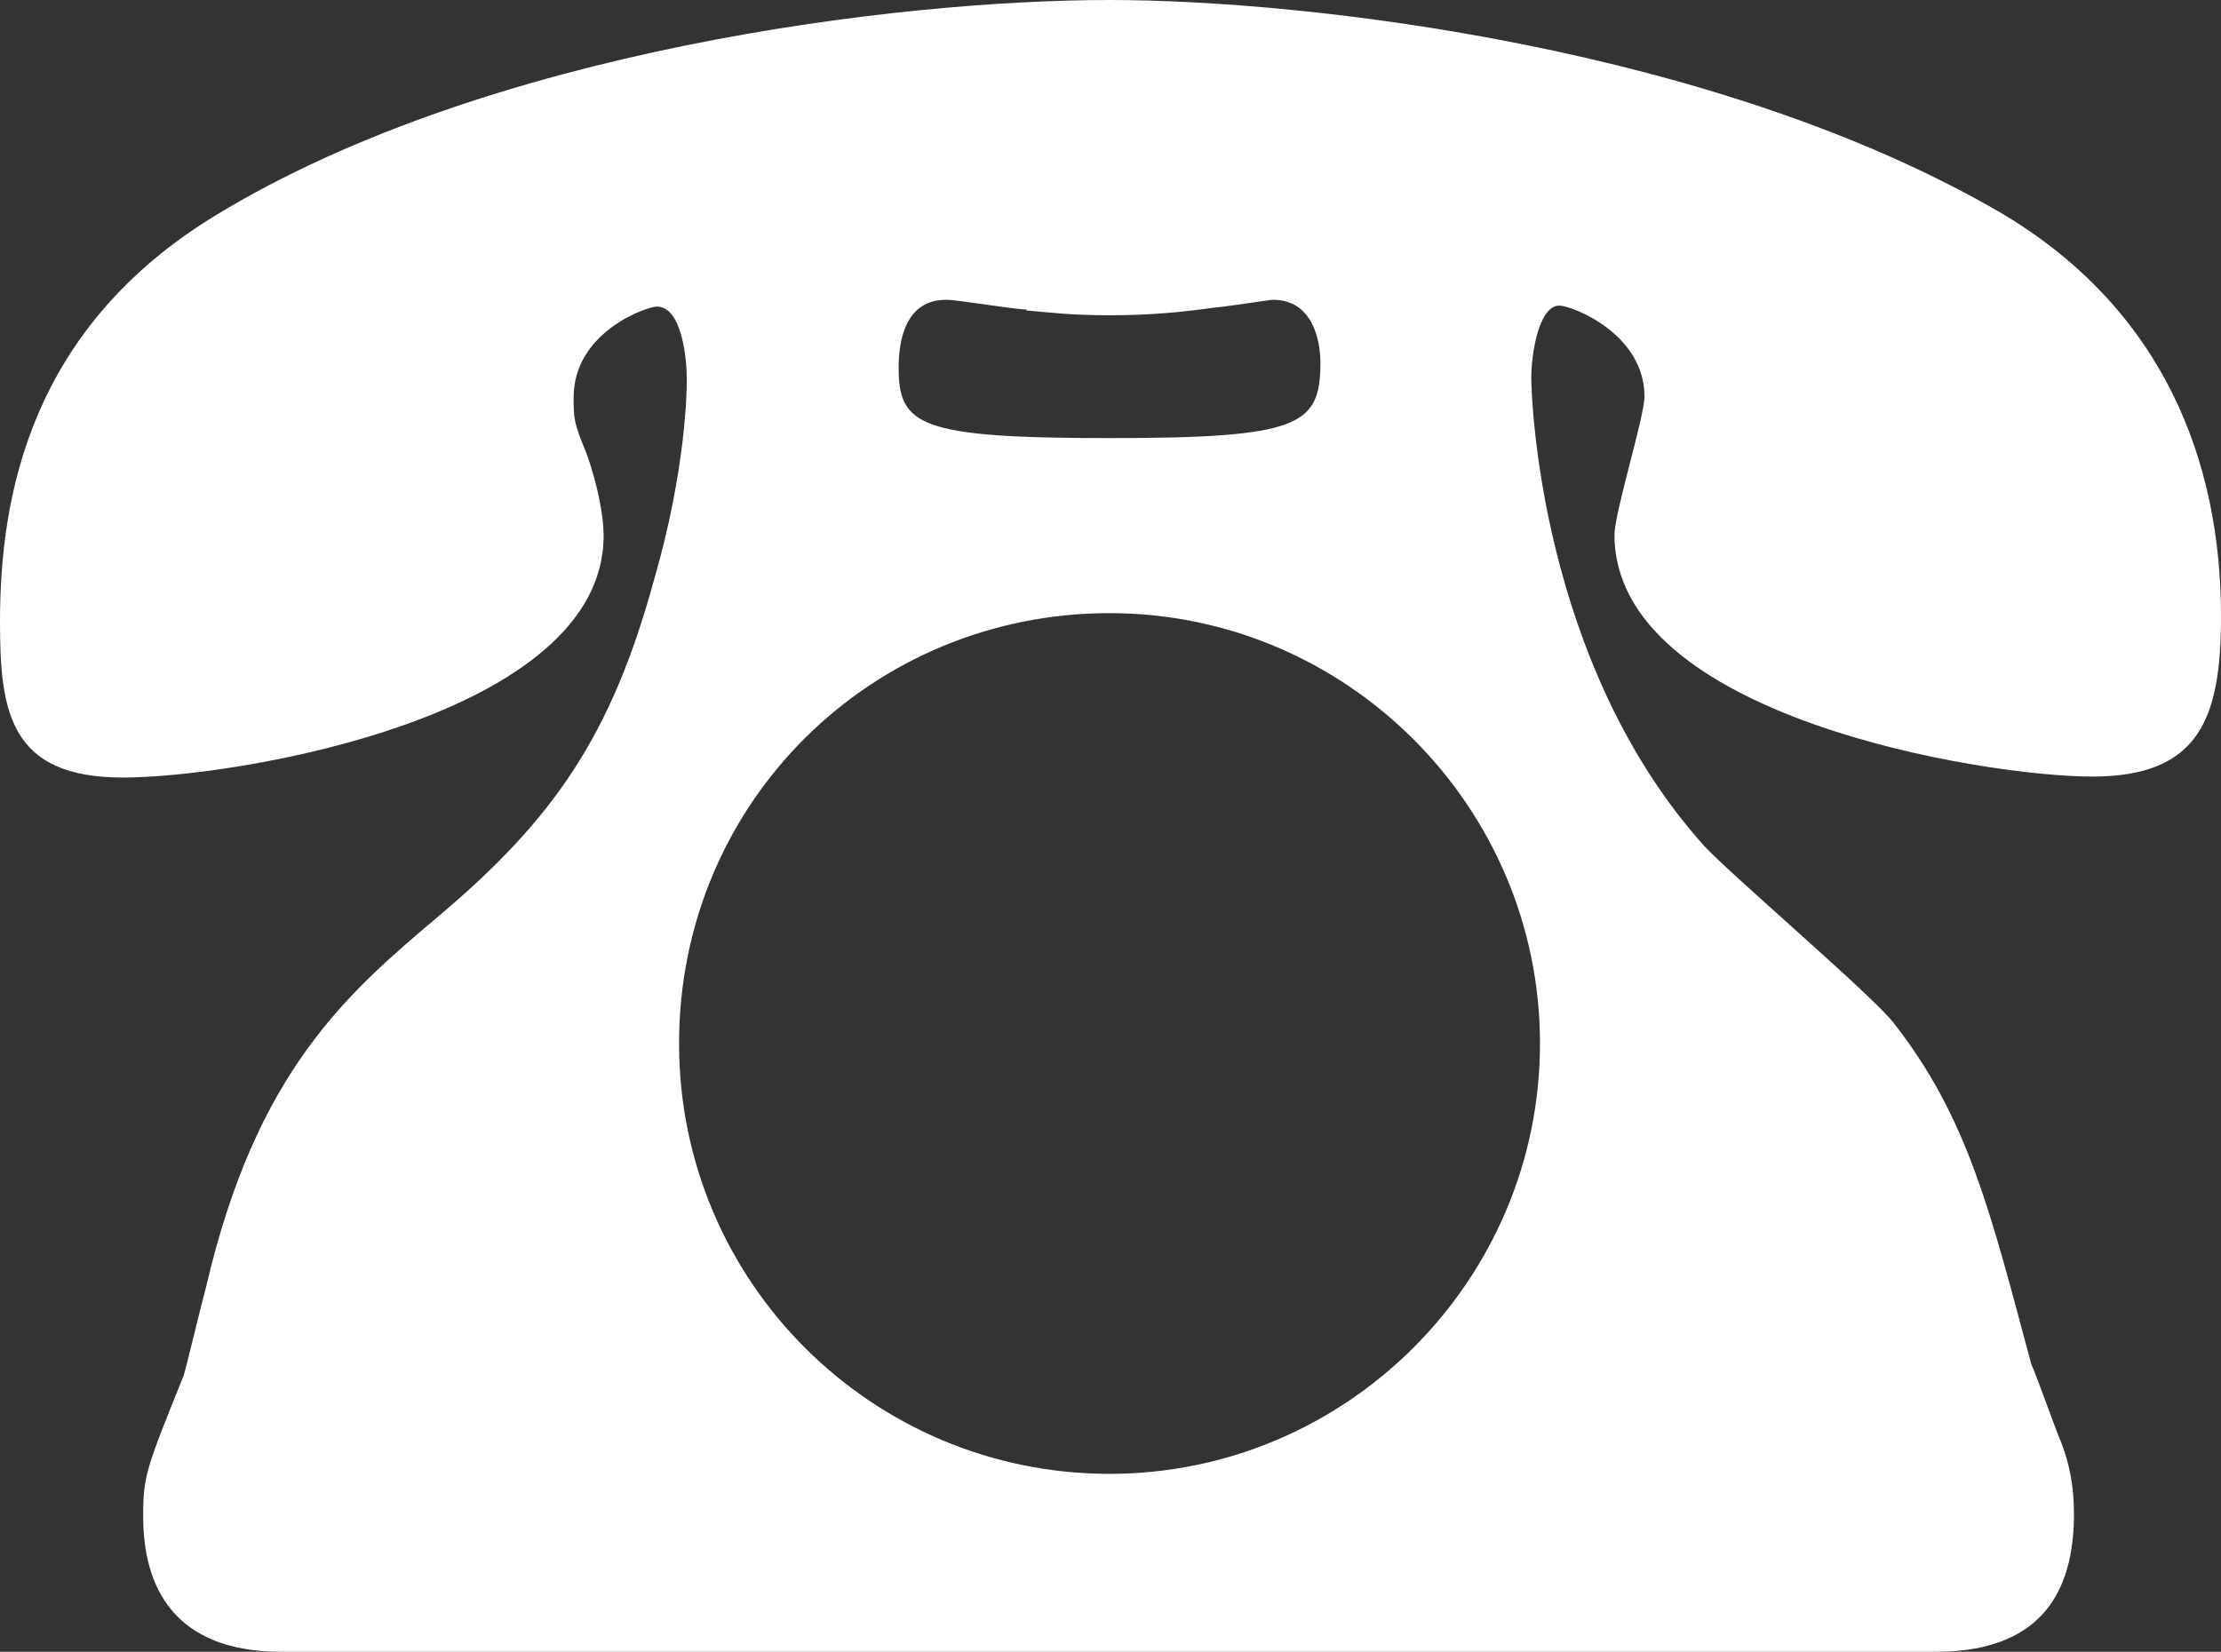 <?xml version="1.0" encoding="UTF-8"?><svg id="_レイヤー_2" xmlns="http://www.w3.org/2000/svg" viewBox="0 0 22.96 17.08"><rect x="0" y="0" width="22.96" height="17.08" fill="#333333" stroke="none"/><defs><style>.cls-1{fill:#fff;stroke-width:0px;}</style></defs><g id="_レイヤー_1-2"><path class="cls-1" d="M2.91,17.08c-1.12,0-1.43-.68-1.43-1.4,0-.42.03-.49.42-1.46.03-.1.18-.73.23-.91.52-2.24,1.46-3.04,2.42-3.85,1.17-.99,1.77-1.85,2.21-3.46.34-1.17.34-2,.34-2.08,0-.21-.05-.75-.31-.75-.1,0-.86.26-.86.94,0,.21,0,.26.13.57.13.36.18.68.18.86,0,1.87-3.8,2.5-4.97,2.5s-1.27-.68-1.27-1.61c0-1.3.31-3.04,2.24-4.21C5.04.52,9.26,0,11.47,0c2.05,0,6.29.49,9.23,2.21,1.66.99,2.26,2.55,2.26,4.16,0,1.04-.21,1.66-1.33,1.66s-4.94-.62-4.94-2.5c0-.23.31-1.22.31-1.43,0-.65-.75-.94-.88-.94-.21,0-.29.49-.29.75,0,.18.08,2.94,1.79,4.84.29.31,1.72,1.53,1.95,1.82.78.99,1.01,1.98,1.43,3.54.03.05.26.7.31.81.08.21.13.44.13.73,0,.68-.23,1.43-1.43,1.43H2.91ZM7.02,10.79c0,2.47,2,4.45,4.45,4.45s4.45-2,4.45-4.45-2-4.45-4.45-4.45-4.45,1.95-4.45,4.45ZM10.61,3.2c-.13,0-.7-.1-.83-.1-.42,0-.49.42-.49.7,0,.6.21.73,2.18.73s2.18-.13,2.18-.78c0-.23-.08-.65-.49-.65-.03,0-.55.08-.6.08-.36.05-.68.08-1.09.08s-.62-.03-.86-.05Z"/></g></svg>